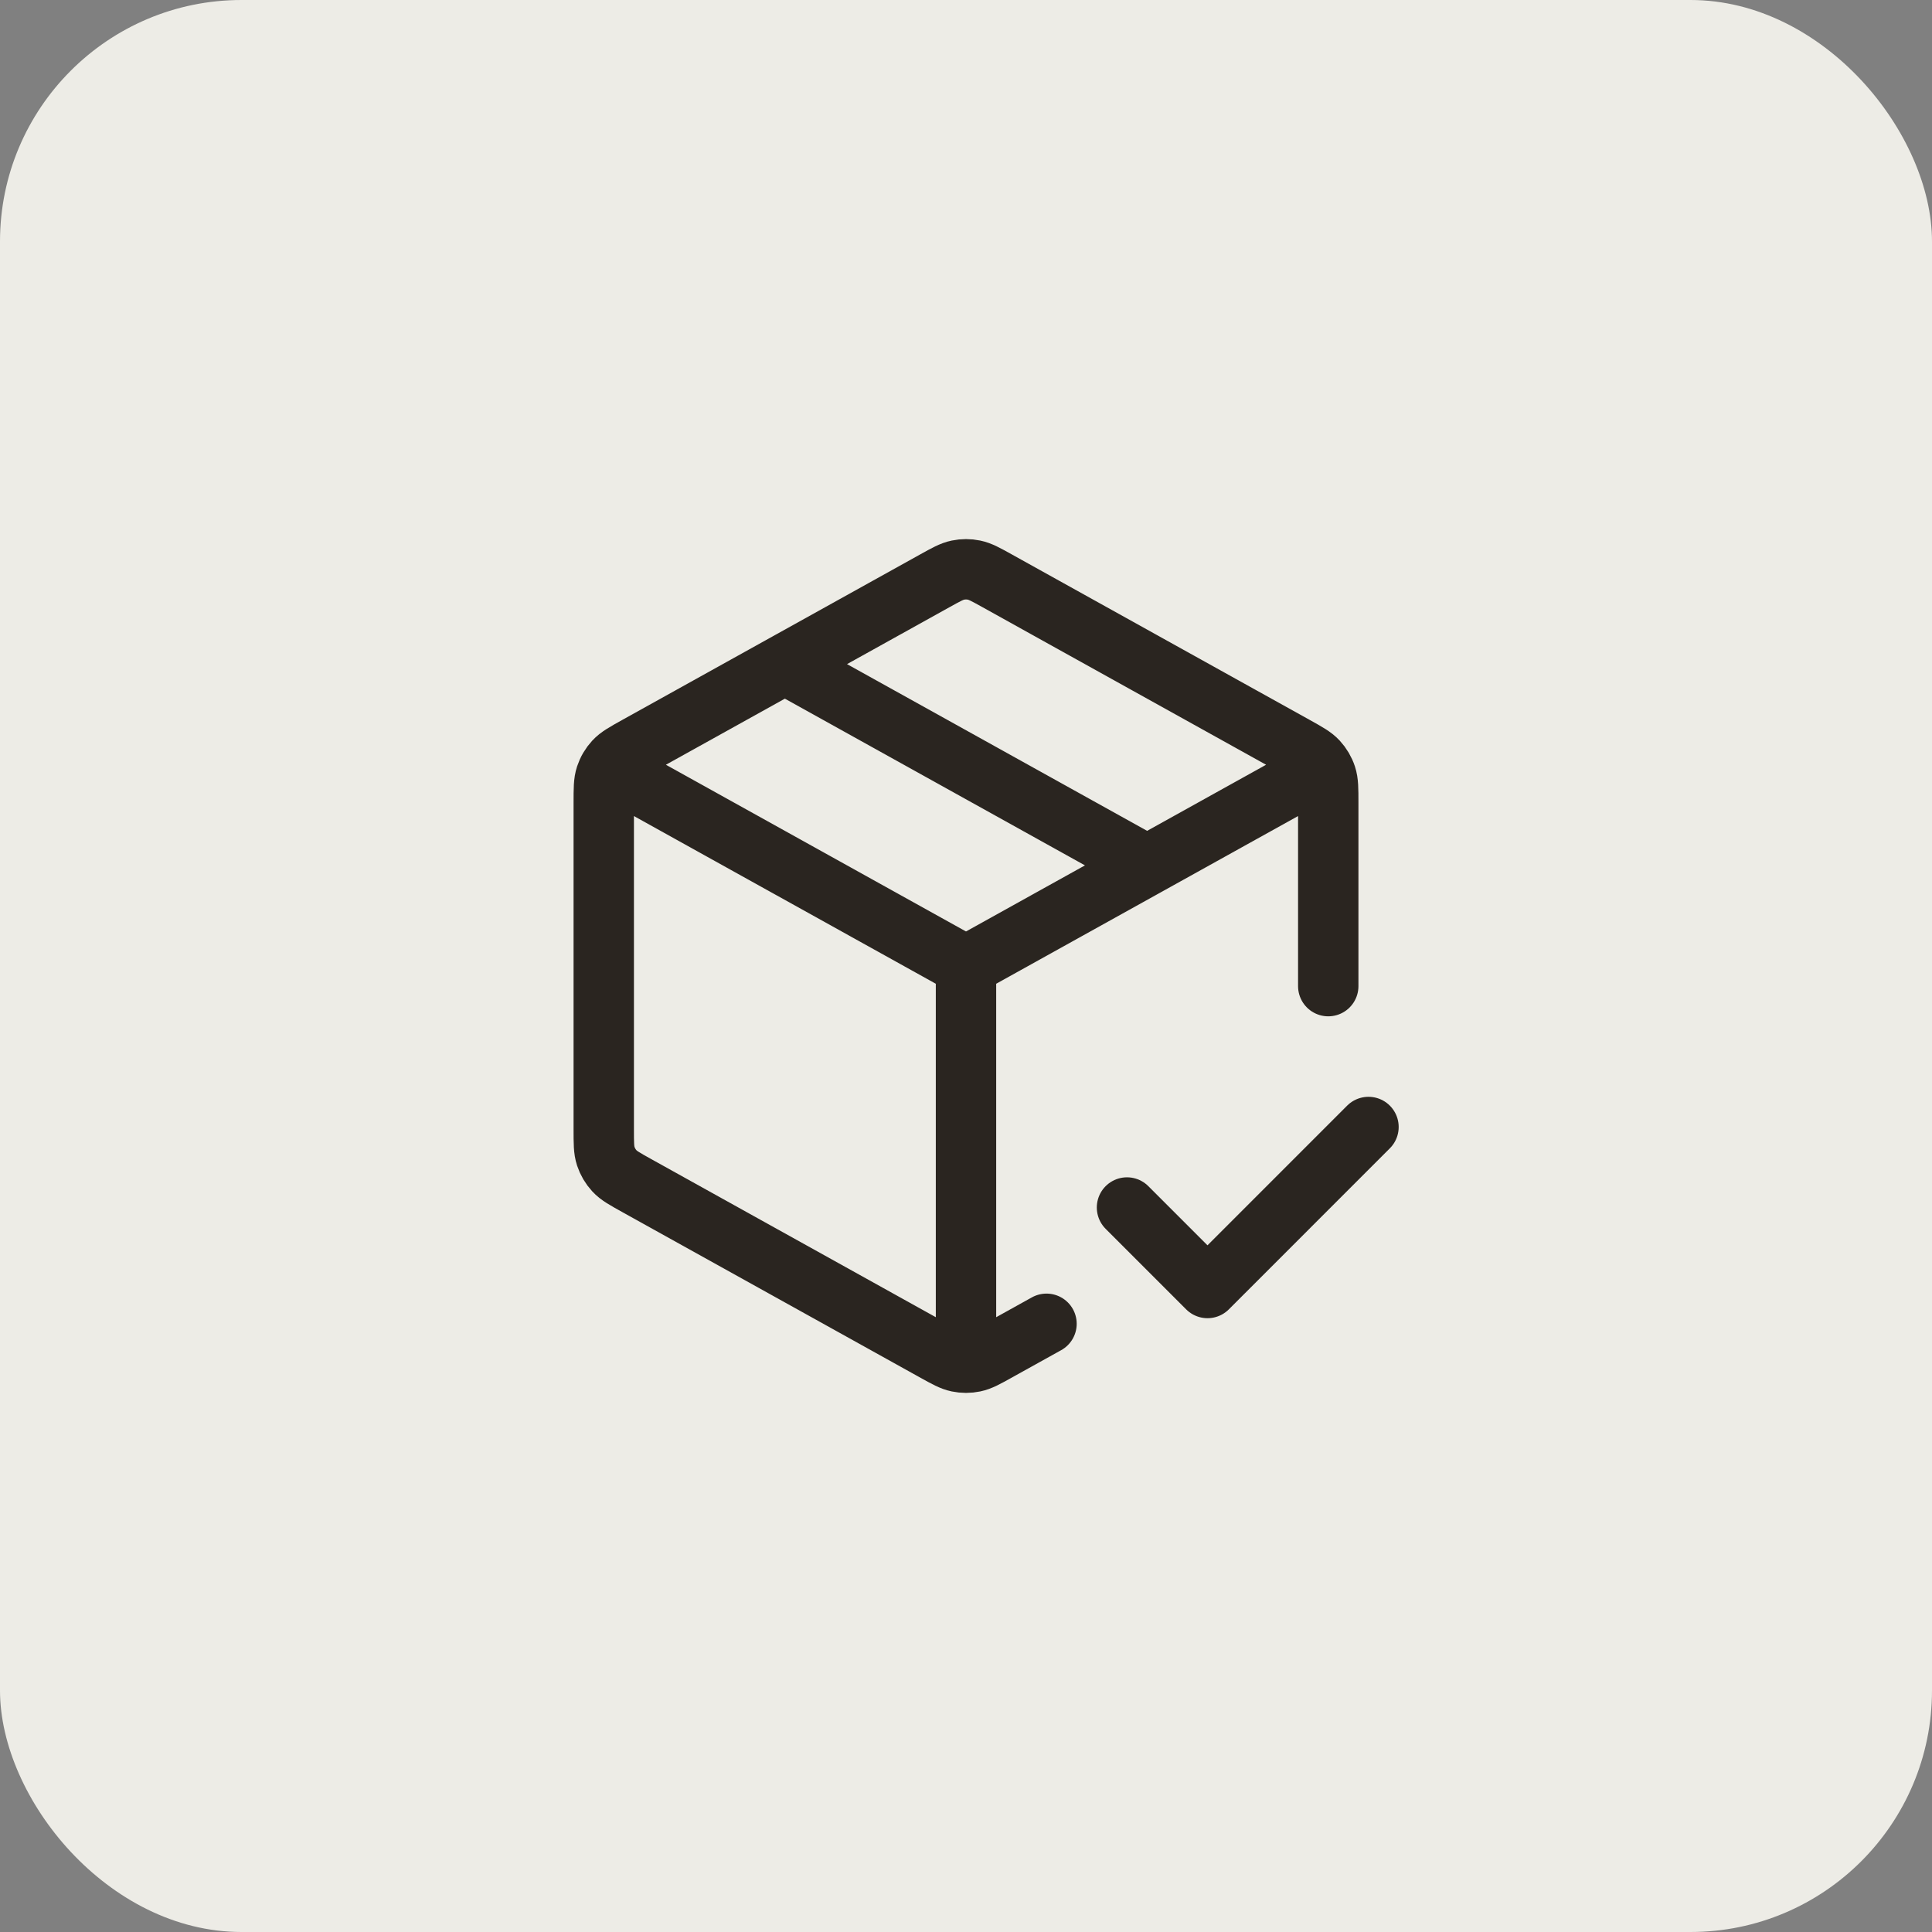 <svg width="64" height="64" viewBox="0 0 64 64" fill="none" xmlns="http://www.w3.org/2000/svg">
<rect x="0" y="0" width="64" height="64" fill="#808080" stroke="none"/>
<rect width="64" height="64" rx="8" fill="#EDECE6"/>
<path d="M43.333 25.704L32 32M32 32L20.667 25.704M32 32L32 44.667M34.667 43.852L33.036 44.758C32.658 44.968 32.469 45.073 32.269 45.114C32.091 45.151 31.909 45.151 31.731 45.114C31.531 45.073 31.342 44.968 30.964 44.758L21.097 39.276C20.698 39.054 20.498 38.944 20.353 38.786C20.224 38.646 20.127 38.481 20.067 38.3C20 38.097 20 37.868 20 37.411V26.589C20 26.132 20 25.903 20.067 25.7C20.127 25.519 20.224 25.354 20.353 25.214C20.498 25.057 20.698 24.946 21.097 24.724L30.964 19.242C31.342 19.032 31.531 18.927 31.731 18.886C31.909 18.849 32.091 18.849 32.269 18.886C32.469 18.927 32.658 19.032 33.036 19.242L42.903 24.724C43.302 24.946 43.502 25.057 43.647 25.214C43.776 25.354 43.873 25.519 43.933 25.7C44 25.903 44 26.132 44 26.589L44 32.667M26 22L38 28.667M37.333 40L40 42.667L45.333 37.333" stroke="#2A2520" stroke-width="2" stroke-linecap="round" stroke-linejoin="round"/>
</svg>
